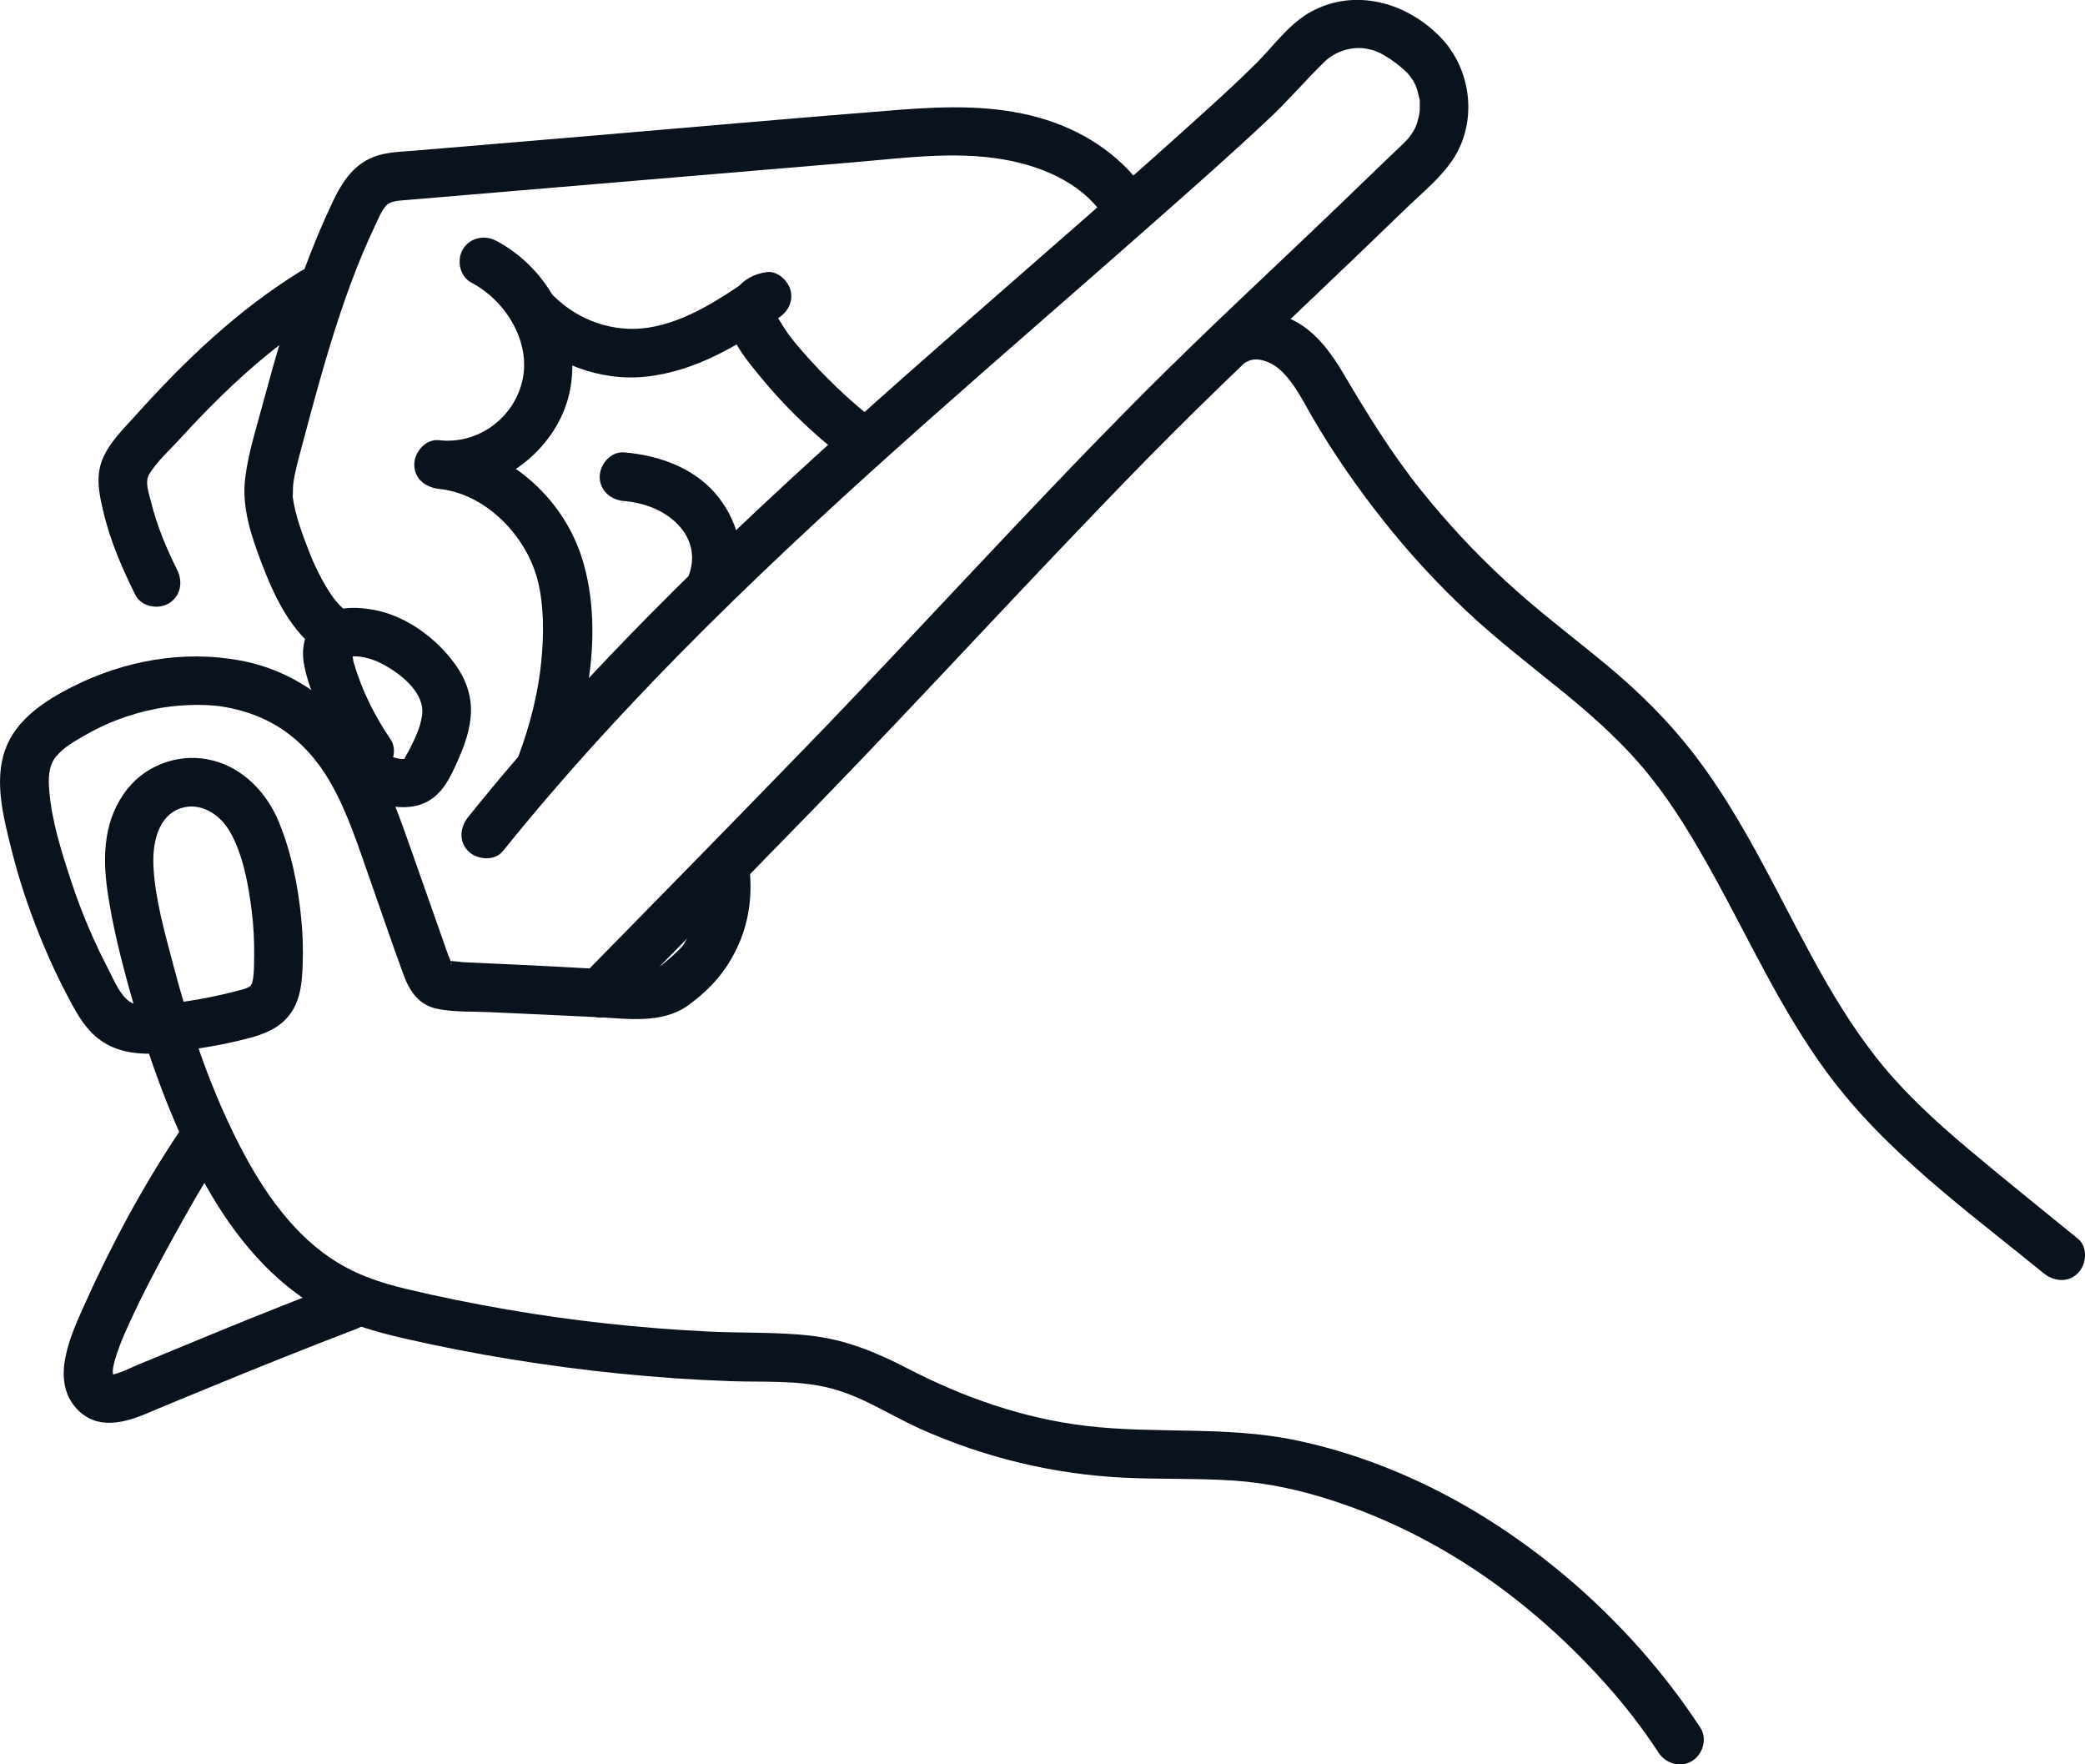 <svg xmlns="http://www.w3.org/2000/svg" id="Layer_2" data-name="Layer 2" viewBox="0 0 1028.05 869.92"><defs><style>      .cls-1 {        fill: #0a121d;        stroke-width: 0px;      }    </style></defs><g id="Layer_1-2" data-name="Layer 1"><g><path class="cls-1" d="m247.89,419.74c62.46-77.64,135.12-146.16,209.49-212.19,37.32-33.13,75.13-65.72,112.53-98.77,18.8-16.62,37.68-33.21,55.95-50.41,9.45-8.89,17.84-18.74,27.07-27.79,5.73-5.61,14.06-7.83,20.93-6.56,4.48.83,7.43,2.32,11.25,4.86,3.39,2.25,8.09,5.98,9.76,8.19,2.83,3.75,3.61,5.65,4.65,10.06.69,2.94.47,1.47.54,4.42.02.85,0,1.71-.03,2.56-.04.85-.11,1.71-.21,2.55.1-1.07.03-.87-.22.61-1.02,4.28-1.7,6.32-4.62,10.22-1.77,2.37-6.57,6.62-9.53,9.47-7.85,7.59-15.71,15.17-23.57,22.73-32.77,31.54-66.27,62.33-98.37,94.55-56.59,56.79-110.23,116.42-166.04,173.97-35.97,37.1-72.12,74.03-108.34,110.88-.69.7-1.37,1.4-2.06,2.09-10.84,11.02,6.12,28,16.97,16.97,32.77-33.32,65.46-66.73,98.04-100.24,55.1-56.68,108.24-115.22,163.56-171.68,33.39-34.08,68.34-66.49,102.76-99.52,8.55-8.21,17.09-16.43,25.61-24.66,7.7-7.43,16.55-14.55,22.46-23.57,12.2-18.61,9.13-44.25-6.17-60.08-16.62-17.19-42.08-24.48-63.84-12.64-10.78,5.87-18.18,16.54-26.7,25.09-9.7,9.72-19.89,18.92-30.07,28.12-37.68,34.05-76.1,67.28-114.3,100.75-77.06,67.52-153.59,136.28-220.47,214.13-8.16,9.49-16.15,19.12-24,28.87-4.06,5.05-4.93,12.04,0,16.97,4.2,4.2,12.89,5.08,16.97,0h0Z"></path><path class="cls-1" d="m345.74,429.42c.31,3.49.52,6.98.44,10.48-.1,4.18-.05,4.2-.93,7.84-1.44,5.99-2.65,8.06-5.75,13.65-.81,1.46-1.61,2.93-2.48,4.36-.08.13-.94,1.41-.22.43.87-1.2-.73.79-.95,1.01-2.24,2.32-4.6,4.49-7.09,6.54-1.57,1.29-2.4,2.33-5.09,3.55s-6.14,1.1-9.1,1.06c-17.71-.28-35.45-1.59-53.15-2.41-9.15-.42-18.29-.85-27.44-1.27-1.96-.09-3.92-.18-5.88-.27-1.64-.08-5.29-.92-6.66-.32-.81.35-.72.84.93.96.67.05-.33,1.31-.01-.26.15-.77-.97-2.73-1.23-3.48-6.07-17.26-12.15-34.52-18.22-51.78-5.29-15.04-10.61-30.26-18.3-44.27-14.05-25.6-37.22-44.25-66.23-49.61-27.99-5.17-56.95.06-82.27,12.77-13.74,6.9-28.2,16.18-33.58,31.31-5.59,15.69-.67,33.86,3.19,49.39,4.15,16.68,9.79,32.89,16.52,48.7,3.34,7.84,6.98,15.54,10.95,23.08,3.71,7.04,7.64,14.56,13.71,19.9,14.13,12.43,33.75,8.73,50.76,6.18,8.43-1.26,16.82-2.93,25.06-5.1,7.34-1.93,14.68-4.85,19.58-10.9,5.86-7.22,6.59-16.24,6.94-25.2.29-7.67.03-15.37-.72-23.01-1.58-16.11-4.79-32.18-10.91-47.22-5.82-14.3-17.27-26.62-32.63-30.57s-32.1,1.46-42.07,13.93c-11.6,14.52-12.5,32.49-9.95,50.24,2.48,17.26,6.85,34.42,11.56,51.19,8.66,30.83,19.58,61.78,34.74,90.07,13.31,24.83,31.22,48.25,55.54,63.14,13.84,8.47,29.3,12.91,44.99,16.49,17.28,3.94,34.68,7.33,52.16,10.17,35.72,5.8,71.79,9.48,107.95,10.78,16.51.59,33.78-.68,49.89,3.57s29.53,13.5,44.26,20.07c31.7,14.13,65.5,22.28,100.19,23.96,18.14.88,36.32.2,54.44,1.45,16.61,1.15,32.79,4.73,48.61,9.9,52.54,17.17,97.53,49.17,134.23,90.12,9.58,10.69,18.35,21.98,26.19,34,3.54,5.42,10.63,7.69,16.42,4.31,5.39-3.15,7.86-10.97,4.31-16.42-29.55-45.28-71.78-84.77-118.98-111.24-25.04-14.04-53.28-25.05-81.42-30.77-33.82-6.87-68.3-2.87-102.37-6.88-31.09-3.66-60.65-14.07-88.33-28.4-15.47-8.01-30.54-14.21-47.98-16.14-16.57-1.83-33.44-1.18-50.08-1.99-33.36-1.62-66.62-5.22-99.53-10.91-16.7-2.89-33.35-6.22-49.83-10.18-13.66-3.28-25.69-7.47-37.31-15.4-20.71-14.12-35.3-36.68-46.47-59.19-13.43-27.08-23.23-56.52-30.95-85.97-4-15.28-8.63-31.36-9.5-47.19-.65-11.72,2.04-25.53,13.7-29.25,9.06-2.89,18.57,2.52,23.73,11.23,6.67,11.25,9.42,26.72,11.01,39.64.91,7.38,1.29,14.85,1.19,22.28-.04,3.51-.02,7.18-.5,10.67-.07.53-.37,2.06-.65,2.91.19-.6-1.08,1.28-.36.7-1.92,1.56-3.52,1.77-6.15,2.5-4.1,1.14-8.26,2.08-12.42,2.95-7.61,1.6-15.28,2.84-23.03,3.6-5.42.53-13.5,2.25-18.35-1.11s-7.71-10.68-10.4-15.83c-7.28-13.93-13.39-28.39-18.31-43.32s-9.6-29.67-10.85-44.68c-.48-5.76-.56-12.06,3.22-16.8s9.36-7.73,14.34-10.61c10.77-6.23,21.67-10.3,34.11-12.9,10.27-2.15,24.03-2.83,33.93-1.22,25.52,4.15,43.34,18.39,55.48,41.83,6.67,12.88,11.2,26.71,16,40.36,5.85,16.63,11.5,33.34,17.56,49.9,3.03,8.29,7.65,15.12,16.92,16.94,8.37,1.64,17.42,1.19,25.92,1.59,17.31.8,34.63,1.6,51.94,2.4,15.36.71,32.75,3.72,45.98-6.05,10.52-7.77,18.2-16.31,23.79-28.21s7.39-24.44,6.22-37.74c-.57-6.46-5.11-12-12-12-6.05,0-12.57,5.51-12,12h0Z"></path><path class="cls-1" d="m614.99,178.26c2.29-1.23,5.01-1.31,7.82-.54,3.58.98,6.43,2.75,9.12,5.34,6.62,6.39,10.68,14.95,15.26,22.81,10.48,17.98,22.38,35.05,35.32,51.33,12.47,15.7,26.09,30.49,40.71,44.21,15.09,14.16,31.49,26.72,47.53,39.77,15.89,12.93,31.07,26.63,43.77,42.77,11.36,14.43,20.84,30.36,29.73,46.4,18.27,32.94,33.91,67.57,56.28,98.06,29,39.54,69.42,68.59,107.07,99.31,5.02,4.09,12.06,4.91,16.97,0,4.23-4.23,5.05-12.85,0-16.97-18-14.69-36.17-29.21-53.95-44.17-16.54-13.92-32.6-28.64-45.93-45.72-23.43-30.01-39.24-65.17-57.39-98.4-9.31-17.04-19.24-33.8-31-49.28-12.99-17.08-27.89-31.89-44.41-45.56-16.43-13.59-33.49-26.37-49.18-40.84s-29.26-29.12-42.16-45.21c-14.42-17.99-26.36-37.42-38.06-57.23-5.88-9.96-13.09-20-23.44-25.71-11.32-6.25-24.63-7.31-36.17-1.1-13.61,7.32-1.5,28.05,12.11,20.72h0Z"></path><path class="cls-1" d="m170.72,301.33c-1.81-1.25-.27-.16.06.12-.65-.54-1.29-1.1-1.91-1.69-1.03-.97-1.98-2.01-2.93-3.06-.2-.22-1.66-1.96-.81-.92,1.04,1.28-1.21-1.67-1.09-1.5-1.01-1.43-1.96-2.91-2.88-4.41-1.78-2.93-3.4-5.96-4.89-9.04-.71-1.47-1.39-2.94-2.05-4.43-.99-2.22-.43-.97-.22-.47-.46-1.1-.9-2.21-1.34-3.32-3.43-8.79-7.11-18.42-8.36-27.85-.02-.18-.16,3.63.1-1.05.07-1.28,0-2.55.09-3.83.14-2.15.52-4.23.96-6.34,1.17-5.59,2.76-11.1,4.23-16.62,2.71-10.23,5.46-20.46,8.36-30.64,5.96-20.9,12.53-41.71,20.95-61.77,1.76-4.2,3.64-8.35,5.58-12.46,1.67-3.53,3.55-8.28,5.9-10.74,1.93-2.02,5.17-2.28,8.38-2.56,5.74-.51,11.48-.97,17.22-1.45,22.49-1.9,44.99-3.79,67.48-5.69,45.99-3.88,91.97-7.76,137.96-11.64,23.93-2.02,48.94-5.5,72.83-1.42,18.33,3.13,37.61,10.87,48.84,26.45,3.78,5.25,10.45,7.8,16.42,4.31,5.19-3.03,8.11-11.13,4.31-16.42-12.63-17.52-30.91-29.01-51.59-34.87-22.49-6.37-46.25-5.64-69.31-3.84-49.53,3.87-99.02,8.33-148.53,12.51-24.54,2.07-49.08,4.14-73.62,6.21-5.42.46-10.84.91-16.27,1.37-6.02.51-12.44.6-18.25,2.37-11.62,3.54-17.6,12.92-22.5,23.3-10,21.17-17.93,43.25-24.74,65.63-3.44,11.32-6.61,22.72-9.69,34.15-3.22,11.97-7.08,24.01-8.55,36.35-1.69,14.14,3.06,28.21,8.01,41.28,6.35,16.74,14.57,34.24,29.72,44.72,5.33,3.69,13.32.99,16.42-4.31,3.49-5.96,1.04-12.72-4.31-16.42h0Z"></path><path class="cls-1" d="m232.5,139.4c17.3,9.14,29.1,29.36,25.19,47.7-4.11,19.23-22.34,32.25-41.42,29.92v24c23.37,2.31,43.54,23.43,48.96,45.6,3.01,12.31,2.98,25.79,1.69,39.28-1.52,15.94-5.63,31.66-11.17,46.65-2.25,6.08,2.51,13.15,8.38,14.76,6.7,1.84,12.51-2.28,14.76-8.38,11.58-31.32,18.24-69.64,8.49-102.37-9.51-31.91-37.95-56.26-71.11-59.54-6.46-.64-12,5.97-12,12,0,7.14,5.54,11.21,12,12,29.13,3.56,58.51-19.24,64.56-47.54,6.32-29.61-9.74-60.81-36.22-74.8-5.73-3.03-13.05-1.45-16.42,4.31-3.17,5.42-1.45,13.38,4.31,16.42h0Z"></path><path class="cls-1" d="m256.3,163.16c16.19,15.91,39.49,25,62.26,22.54,24.67-2.67,45.55-15.59,65.67-29.2,4.45-3.01,6.99-8.18,5.51-13.55-1.27-4.63-6.43-9.46-11.57-8.81-13.03,1.66-21.19,12.55-18.71,25.69,1.84,9.77,9.26,18.35,15.37,25.83,11.57,14.16,24.97,27.22,39.4,38.45,5.11,3.98,11.99,4.98,16.97,0,4.14-4.14,5.14-12.97,0-16.97-10.85-8.45-20.91-17.97-30.27-28.03-4.1-4.41-9.01-9.99-12.03-14.15-1.98-2.72-3.61-5.61-5.45-8.41-.11-.16-.54-1.5-.53-1.49,0,.4-.11.77-.33,1.1-.97,1.34-2.44,2-4.41,1.97-2.02-7.45-4.04-14.91-6.06-22.36-16.01,10.82-33.06,22.82-52.61,25.8-16.79,2.56-34.09-3.44-46.24-15.38-11.03-10.84-28.01,6.12-16.97,16.97h0Z"></path><path class="cls-1" d="m307.69,247.03c9.75.83,19.92,4.48,26.83,11.86s8.26,16.22,5.13,24.74c-2.24,6.08,2.51,13.15,8.38,14.76,6.7,1.84,12.51-2.28,14.76-8.38,5.93-16.1.78-34.37-10.28-46.96-11.3-12.87-28.21-18.6-44.82-20.01-6.47-.55-12,5.91-12,12,0,6.95,5.52,11.45,12,12h0Z"></path><path class="cls-1" d="m87.43,281.15c-5.44-10.97-10.08-21.91-13.01-33.91-1.1-4.51-3.18-9.68-.74-13.62,3.87-6.26,10.03-11.74,14.97-17.16,21.46-23.51,44.52-45.26,71.7-62.05,13.11-8.1,1.08-28.87-12.11-20.72-30.88,19.08-57.02,44-81.16,70.89-6.16,6.86-13.42,13.7-16.78,22.46-3.25,8.48-1.25,17.25.78,25.77,3.37,14.11,9.19,27.49,15.62,40.45,2.88,5.8,11.1,7.42,16.42,4.31,5.91-3.46,7.2-10.59,4.31-16.42h0Z"></path><path class="cls-1" d="m192.55,364.52c-7.92-11.69-14.18-24.28-18.15-37.85-.73-2.48-.2-6.68-2.43-2.71-.4.72.94-.21.3-.09,3.62-.67-1.46-.21,2.24-.27,5.01-.07,10.42,1.75,15.02,4.3,8.48,4.71,20.01,13.81,18.6,24.63-.81,6.25-3.87,12.4-6.72,17.93-.39.75-2.59,4.1-1.6,3.46-1.56,1-6.12-.66-7.96-1.16-14.92-4.06-21.29,19.09-6.38,23.14,8.69,2.36,18.36,3.62,26.43-1.38,6.83-4.23,10.31-11.69,13.47-18.73,3.59-7.99,6.68-16.21,6.85-25.09.19-9.74-3.77-18.3-9.73-25.75-9.36-11.71-23.15-21.49-38.1-24.25-8-1.47-16.46-1.75-23.87,2.16-8.98,4.75-12.31,14.31-10.74,23.93,1.43,8.78,5.09,17.38,8.61,25.49,3.71,8.54,8.22,16.65,13.44,24.35,3.63,5.36,10.56,7.73,16.42,4.31,5.32-3.11,7.96-11.03,4.31-16.42h0Z"></path><path class="cls-1" d="m88.37,558.05c-17.84,26.64-33.49,55.74-46.6,84.97-6.72,15.01-17.3,37.28-3.88,51.63,10.17,10.88,24.01,6.76,35.83,1.69,9.54-4.09,19.92-8.28,29.81-12.36,23.96-9.89,48.01-19.52,72.22-28.78,6.05-2.31,10.22-8.08,8.38-14.76-1.59-5.79-8.68-10.71-14.76-8.38-20.16,7.71-40.23,15.65-60.2,23.83-9.12,3.73-18.22,7.5-27.33,11.27-4.62,1.91-9.25,3.81-13.86,5.73-3.97,1.66-9.67,4.64-13.4,4.93.22-.02-1.68-.91-.54-.17.43.28,1.59,1.25,1.9,1.38l.05.49c-.29-1.38-.41-1.72-.38-1.04.22,1.13,0-2.86-.02-2.59.13-2.28,1.05-5.48,2.01-8.4.85-2.6,1.85-5.15,2.87-7.69.24-.6.49-1.2.75-1.8-.93,2.21-.21.5,0,.05.89-1.99,1.76-3.99,2.67-5.97,6.74-14.64,14.3-28.92,22.11-43.02,7.29-13.18,14.72-26.39,23.11-38.91,3.61-5.39,1.05-13.29-4.31-16.42-5.89-3.45-12.8-1.1-16.42,4.31h0Z"></path></g></g></svg>